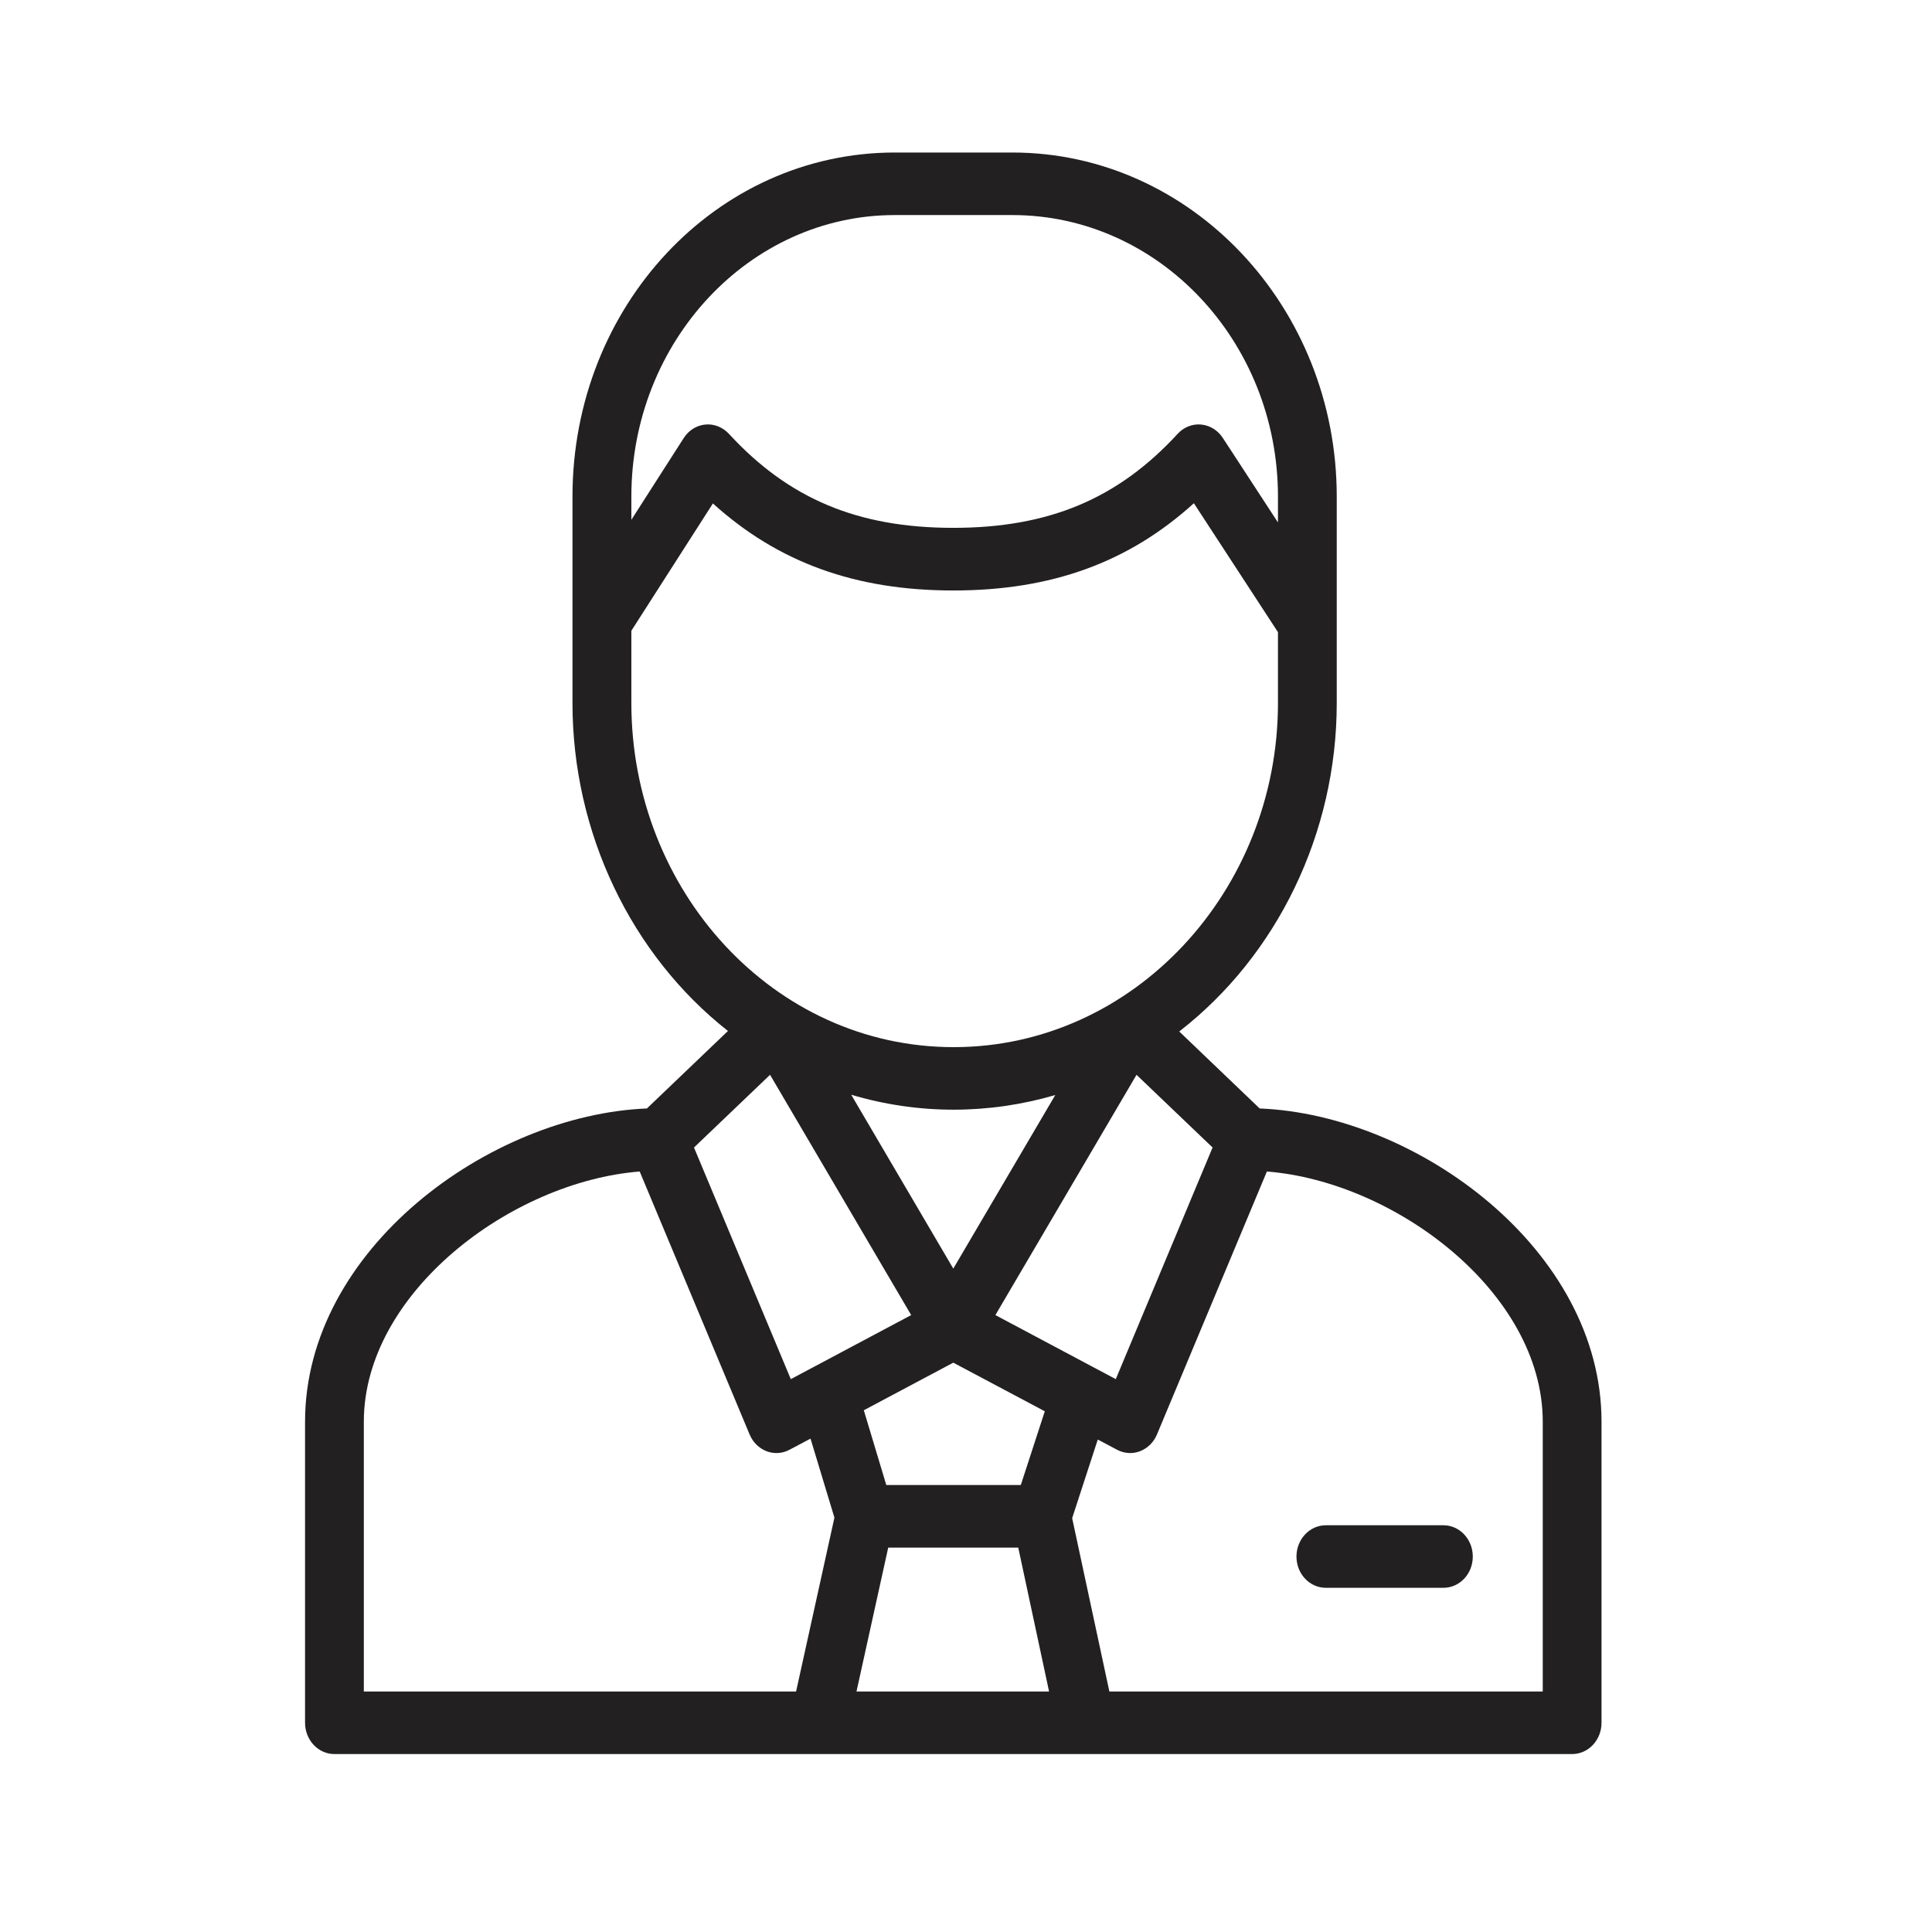 <?xml version="1.0" encoding="UTF-8"?>
<svg width="19px" height="19px" viewBox="0 0 19 19" version="1.1" xmlns="http://www.w3.org/2000/svg" xmlns:xlink="http://www.w3.org/1999/xlink">
    <g stroke="none" stroke-width="1" fill="none" fill-rule="evenodd">
        <g transform="translate(-531, -630)" fill="#222020">
            <g transform="translate(45, 430)">
                <g transform="translate(254, 10)">
                    <g transform="translate(232, 190)">
                        <path d="M15.75,13.982 L15.75,16.942 C15.75,17.112 15.621,17.25 15.461,17.25 L3.289,17.25 C3.129,17.25 3,17.112 3,16.942 L3,13.982 C3,12.287 4.814,10.964 6.362,10.901 L7.159,10.139 C6.208,9.391 5.63,8.19 5.63,6.914 L5.63,4.884 C5.63,3.013 7.043,1.5 8.8,1.5 L9.956,1.5 C11.715,1.5 13.146,3.018 13.146,4.884 L13.146,6.914 C13.146,8.193 12.561,9.396 11.597,10.144 L12.388,10.901 C13.94,10.964 15.75,12.291 15.75,13.982 Z M8.735,15.22 L8.423,16.635 L10.317,16.635 L10.014,15.22 L8.735,15.22 Z M10.039,14.604 L10.275,13.879 L9.375,13.401 L8.495,13.869 L8.716,14.604 L10.039,14.604 Z M9.375,12.476 L10.378,10.769 C10.053,10.864 9.717,10.913 9.378,10.913 C9.036,10.913 8.697,10.863 8.371,10.766 L9.375,12.476 Z M9.789,12.933 L10.973,13.563 L11.925,11.285 L11.177,10.57 L9.789,12.933 Z M8.8,2.115 C7.371,2.115 6.209,3.357 6.209,4.884 L6.209,5.112 L6.724,4.308 C6.772,4.232 6.851,4.183 6.937,4.175 C7.023,4.167 7.108,4.201 7.169,4.267 C7.757,4.906 8.437,5.191 9.375,5.191 C10.313,5.191 10.993,4.906 11.581,4.267 C11.641,4.201 11.726,4.167 11.812,4.175 C11.898,4.183 11.976,4.231 12.025,4.306 L12.568,5.138 L12.568,4.884 C12.568,3.357 11.396,2.115 9.956,2.115 L8.8,2.115 Z M6.209,6.914 C6.209,8.761 7.609,10.298 9.378,10.298 C11.153,10.298 12.568,8.756 12.568,6.914 L12.568,6.217 L11.741,4.949 C11.097,5.533 10.337,5.807 9.375,5.807 C8.415,5.807 7.654,5.533 7.011,4.951 L6.209,6.203 L6.209,6.914 Z M7.573,10.57 L6.825,11.285 L7.777,13.563 L8.961,12.933 L7.573,10.57 Z M3.578,13.982 L3.578,16.635 L7.829,16.635 L8.206,14.925 L7.971,14.148 L7.765,14.257 C7.695,14.295 7.613,14.3 7.539,14.272 C7.464,14.243 7.404,14.184 7.372,14.107 L6.291,11.521 C5.026,11.621 3.578,12.715 3.578,13.982 Z M15.172,16.635 L15.172,13.982 C15.172,12.715 13.724,11.621 12.459,11.521 L11.378,14.107 C11.346,14.184 11.286,14.243 11.211,14.272 C11.138,14.3 11.056,14.295 10.985,14.257 L10.796,14.157 L10.544,14.93 L10.91,16.635 L15.172,16.635 Z M14.195,15 C14.355,15 14.484,15.138 14.484,15.308 C14.484,15.478 14.355,15.615 14.195,15.615 L13.039,15.615 C12.879,15.615 12.75,15.478 12.75,15.308 C12.75,15.138 12.879,15 13.039,15 L14.195,15 Z"></path>
                    </g>
                </g>
            </g>
        </g>
    </g>
</svg>
